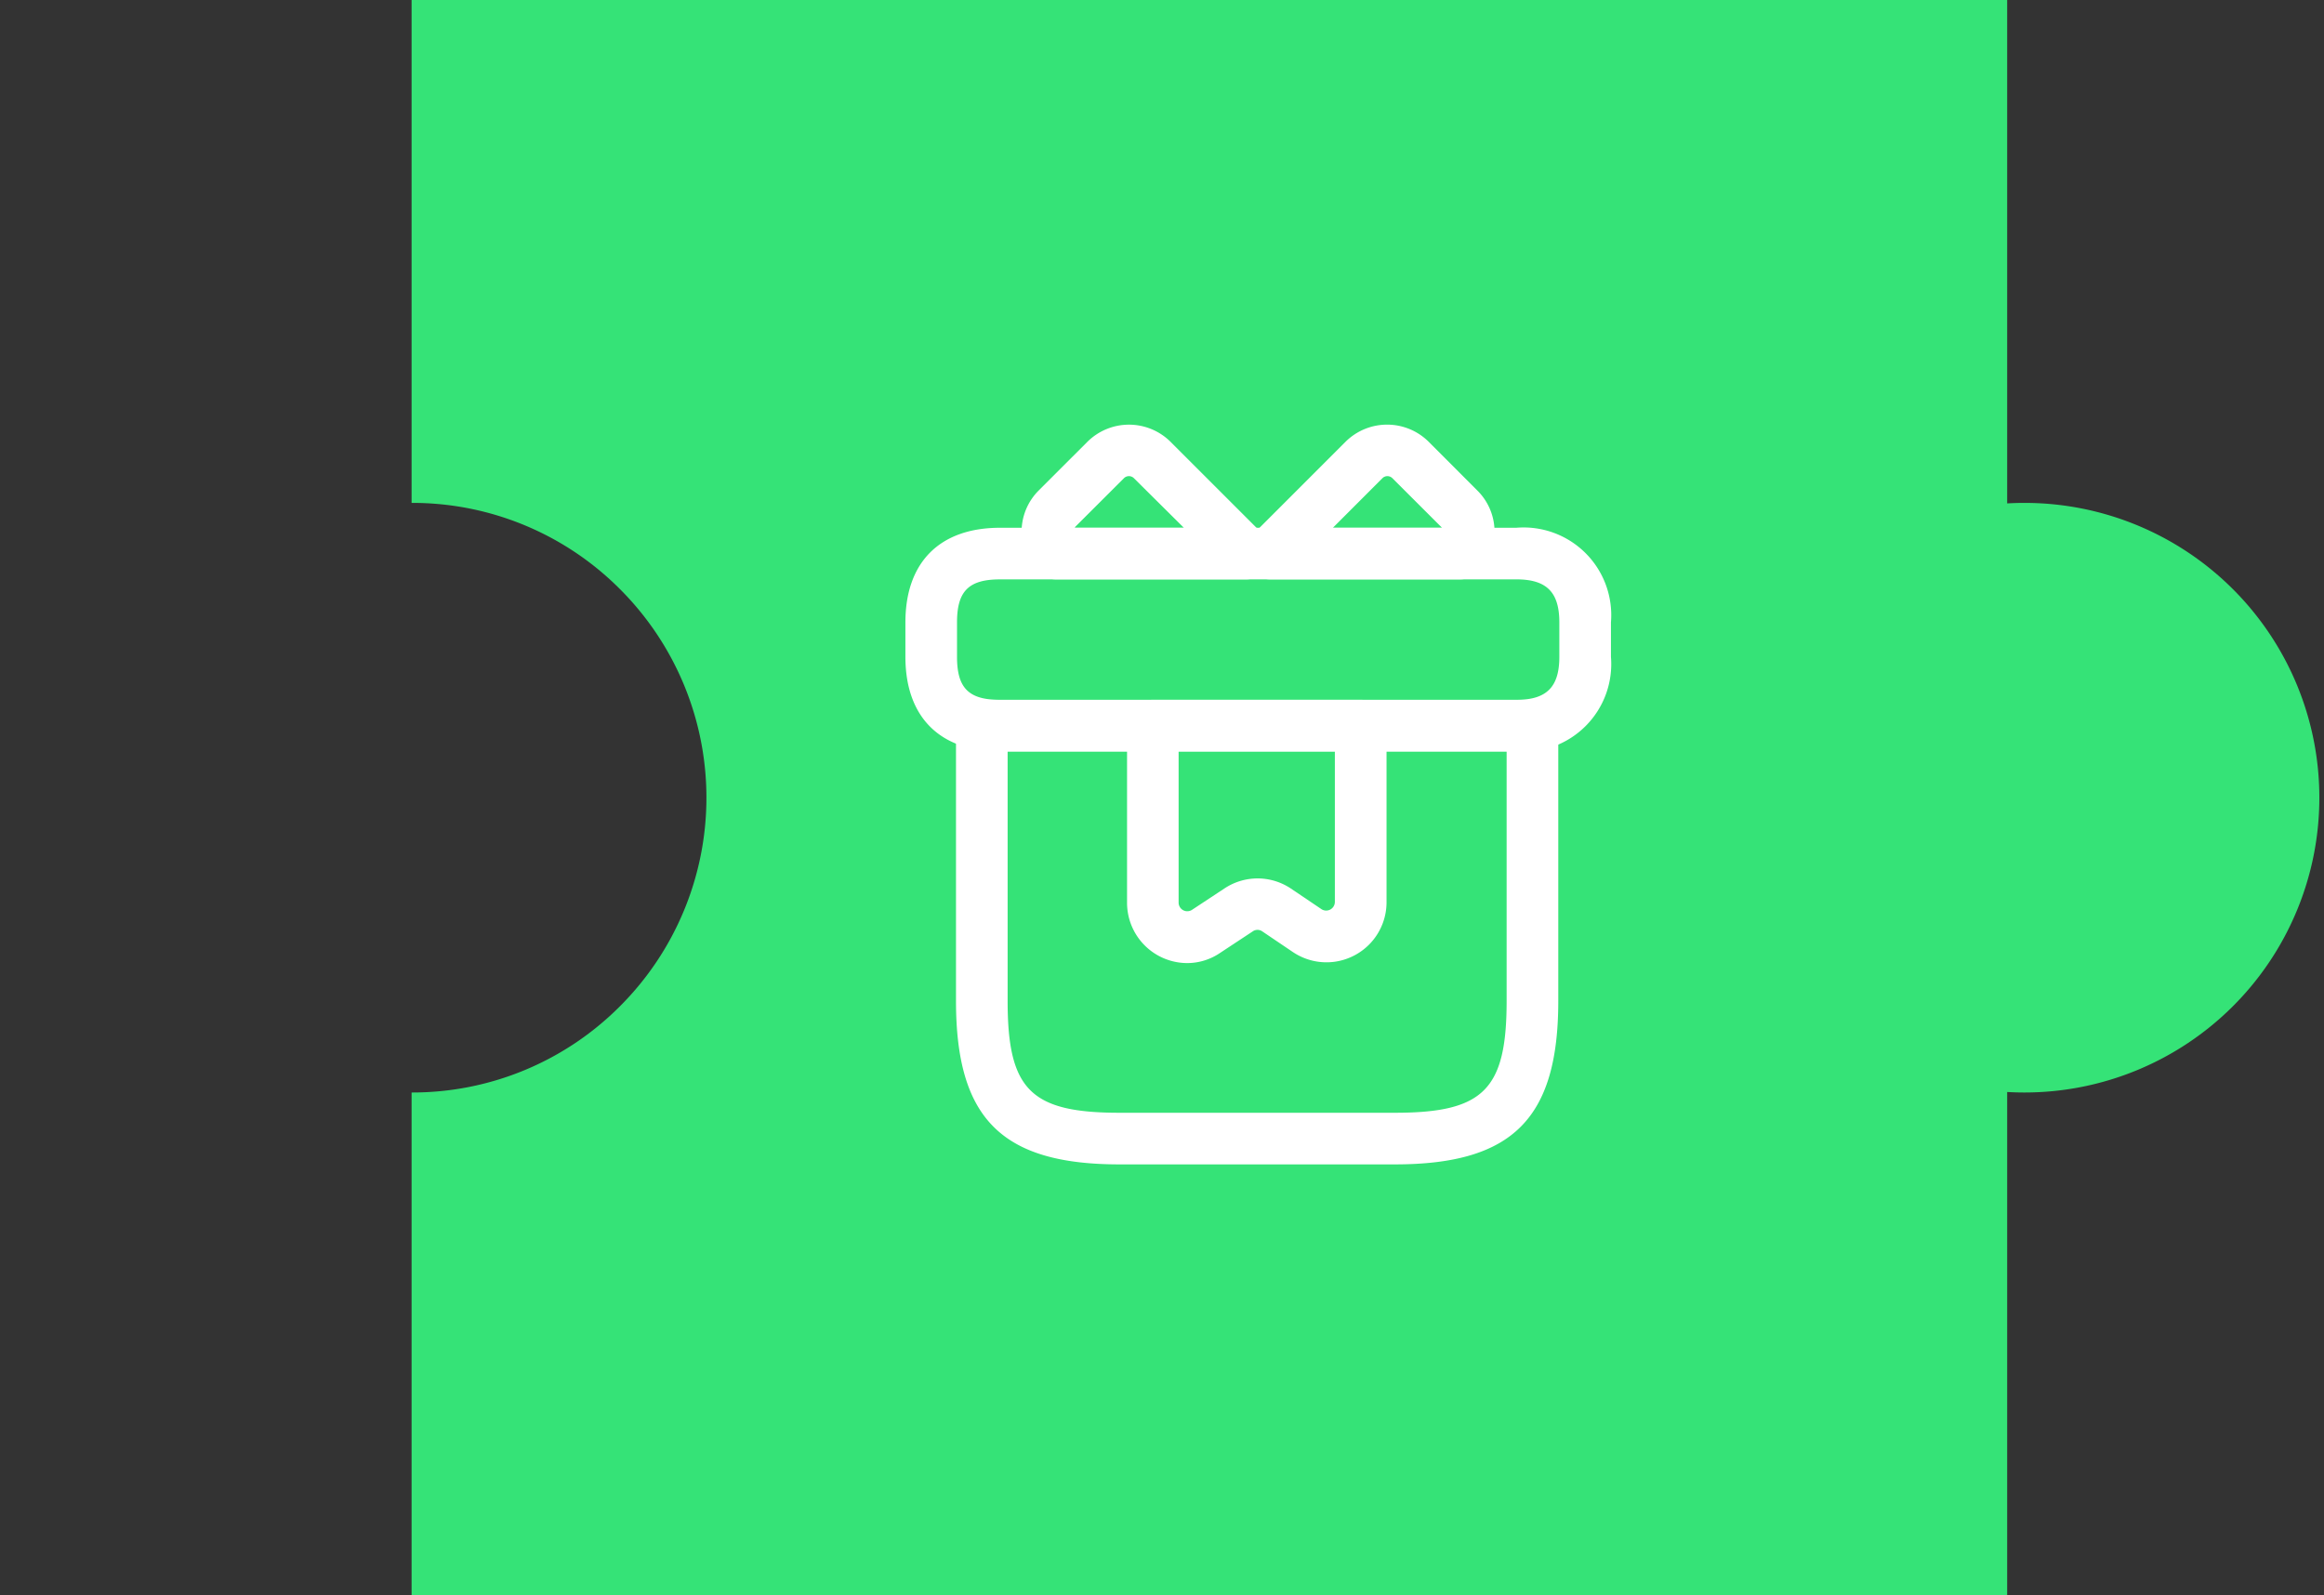 <?xml version="1.0" encoding="UTF-8"?>
<svg xmlns="http://www.w3.org/2000/svg" xmlns:xlink="http://www.w3.org/1999/xlink" width="134" height="92" viewBox="0 0 134 92">
  <rect x="0" y="0" width="134" height="92" fill="#333333" stroke="none"/>
  <defs>
    <clipPath id="clip-Puzzelstuk-Geschenkpakket">
      <rect width="134" height="92"></rect>
    </clipPath>
  </defs>
  <g id="Puzzelstuk-Geschenkpakket" clip-path="url(#clip-Puzzelstuk-Geschenkpakket)">
    <path id="Union_5" data-name="Union 5" d="M92,92H0V63a16.891,16.891,0,0,0,12.021-4.98,17,17,0,0,0,0-24.041A16.889,16.889,0,0,0,0,29V0H92V29.029Q92.5,29,93,29a17,17,0,1,1,0,34q-.5,0-1-.029V92h0Z" transform="translate(23.732)" fill="#35e377"></path>
    <g id="vuesax_outline_gift" data-name="vuesax/outline/gift" transform="translate(-187.268 -230)">
      <g id="gift" transform="translate(236 252)">
        <path id="Vector" d="M25.3,26.79H9.426C2.639,26.79,0,24.151,0,17.364V1.488A1.5,1.5,0,0,1,1.488,0H33.239a1.5,1.5,0,0,1,1.488,1.488V17.364C34.728,24.151,32.088,26.79,25.3,26.79ZM2.977,2.977V17.364c0,5.12,1.33,6.449,6.449,6.449H25.3c5.12,0,6.449-1.33,6.449-6.449V2.977Z" transform="translate(6.39 18.356)" fill="#fff"></path>
        <path id="Vector-2" data-name="Vector" d="M35.224,12.9H5.457C1.984,12.9,0,10.914,0,7.442V5.457C0,1.984,1.984,0,5.457,0H35.224a5.056,5.056,0,0,1,5.457,5.457V7.442A5.056,5.056,0,0,1,35.224,12.9ZM5.457,2.977c-1.806,0-2.481.675-2.481,2.481V7.442c0,1.806.675,2.481,2.481,2.481H35.224c1.746,0,2.481-.734,2.481-2.481V5.457c0-1.746-.734-2.481-2.481-2.481Z" transform="translate(3.473 8.434)" fill="#fff"></path>
        <path id="Vector-3" data-name="Vector" d="M12.927,8.92H1.973A1.5,1.5,0,0,1,.881,8.444,3.363,3.363,0,0,1,.981,3.8L3.8.982a3.4,3.4,0,0,1,4.783,0l5.4,5.4A1.494,1.494,0,0,1,14.3,8.007,1.451,1.451,0,0,1,12.927,8.92ZM3.064,5.943H9.355L6.477,3.086a.407.407,0,0,0-.575,0L3.084,5.9C3.084,5.924,3.064,5.924,3.064,5.943Z" transform="translate(10.172 2.49)" fill="#fff"></path>
        <path id="Vector-4" data-name="Vector" d="M12.44,8.92H1.485A1.47,1.47,0,0,1,.116,8.007,1.5,1.5,0,0,1,.434,6.38l5.4-5.4a3.4,3.4,0,0,1,4.783,0L13.432,3.8a3.344,3.344,0,0,1,.1,4.644A1.5,1.5,0,0,1,12.44,8.92ZM5.1,5.943h6.291l-.04-.04L8.53,3.086a.407.407,0,0,0-.575,0Z" transform="translate(23.022 2.49)" fill="#fff"></path>
        <path id="Vector-5" data-name="Vector" d="M3.473,15.181A3.476,3.476,0,0,1,0,11.708V1.488A1.5,1.5,0,0,1,1.488,0H13.474a1.5,1.5,0,0,1,1.488,1.488v10.18a3.464,3.464,0,0,1-5.4,2.877L7.8,13.355a.477.477,0,0,0-.556,0l-1.865,1.23A3.374,3.374,0,0,1,3.473,15.181Zm-.5-12.2v8.712a.5.5,0,0,0,.774.417l1.865-1.23a3.449,3.449,0,0,1,3.83,0l1.766,1.191a.5.5,0,0,0,.774-.417V2.957H2.977Z" transform="translate(16.253 18.356)" fill="#fff"></path>
        <path id="Vector-6" data-name="Vector" d="M0,0H47.627V47.627H0Z" fill="none" opacity="0"></path>
      </g>
    </g>
  </g>
</svg>
